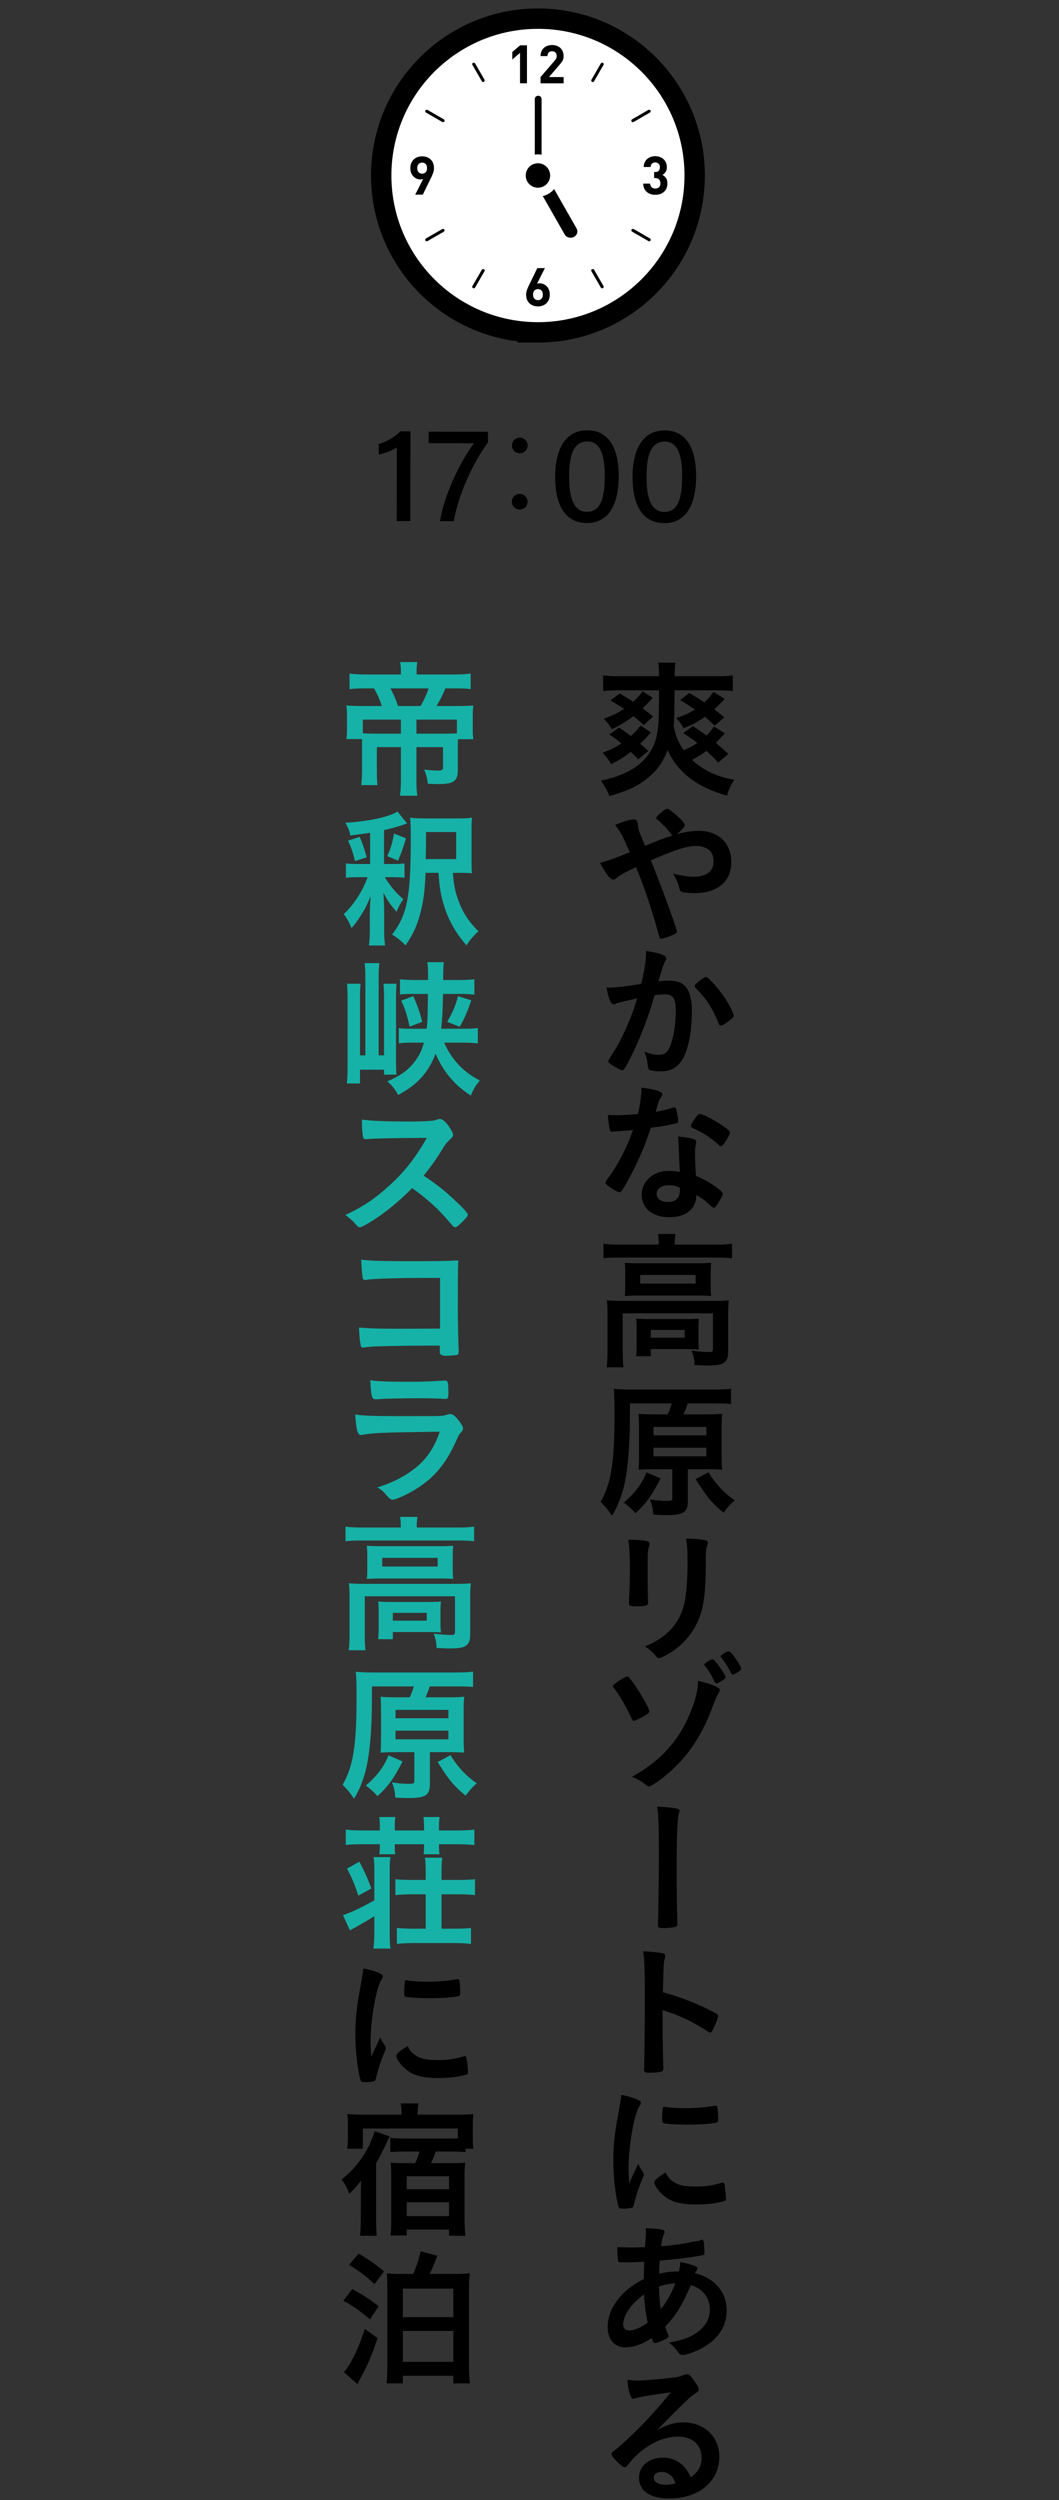 <?xml version="1.0" encoding="UTF-8"?>
<svg id="_レイヤー_2" data-name="レイヤー_2" xmlns="http://www.w3.org/2000/svg" xmlns:xlink="http://www.w3.org/1999/xlink" viewBox="0 0 156 368">
  <rect x="0" y="0" width="156" height="368" fill="#333333" stroke="none"/>
  <defs>
    <style>
      .cls-1 {
        fill: none;
      }

      .cls-2 {
        fill: #16b2a7;
      }

      .cls-3 {
        stroke: #000;
        stroke-miterlimit: 10;
        stroke-width: 6px;
      }

      .cls-3, .cls-4 {
        fill: #fff;
      }

      .cls-5 {
        clip-path: url(#clippath);
      }
    </style>
    <clipPath id="clippath">
      <rect class="cls-1" width="156" height="368"/>
    </clipPath>
  </defs>
  <g id="_スライス" data-name="スライス">
    <g class="cls-5">
      <g>
        <g>
          <g>
            <g>
              <path class="cls-3" d="M79.247,47.42c-11.924,0-21.591-9.668-21.591-21.591s9.668-21.585,21.591-21.585,21.585,9.661,21.585,21.585-9.661,21.592-21.585,21.592Z"/>
              <path class="cls-4" d="M79.247,47.42c-11.924,0-21.591-9.668-21.591-21.591s9.668-21.585,21.591-21.585,21.585,9.661,21.585,21.585-9.661,21.592-21.585,21.592Z"/>
              <polygon points="75.467 8.736 75.467 8.755 76.158 8.158 76.605 7.785 76.605 12.259 77.627 12.259 77.627 6.673 76.605 6.673 75.467 7.656 75.467 8.315 75.457 8.744 75.467 8.736"/>
              <path d="M83.026,11.346h-1.318l-.834-.01,1.554-1.803c.09-.109.18-.212.251-.309.077-.097.142-.199.193-.296.052-.103.084-.206.116-.309.026-.109.038-.231.038-.366,0-.251-.045-.476-.128-.682-.084-.199-.199-.373-.347-.508-.148-.141-.328-.244-.54-.321-.205-.077-.437-.115-.681-.115s-.463.038-.675.109c-.206.077-.386.18-.54.321-.154.141-.277.315-.36.514-.085.193-.121.406-.125.643,0,.01-.003.02-.004.03h.001c0,.005-.001.01-.001.015h1.022c0-.135.019-.251.058-.341.039-.09.09-.167.154-.219.064-.057.141-.096.218-.122.084-.02.167-.032.251-.032.219,0,.386.064.502.193.115.128.173.296.173.508,0,.128-.026.244-.071.341-.038.103-.115.212-.219.334l-2.089,2.423v.919h3.4v-.919h0Z"/>
              <path d="M98.1,26.195c-.119-.167-.264-.294-.424-.394-.029-.021-.055-.046-.086-.066.184-.102.337-.236.458-.421.122-.18.187-.418.187-.726,0-.231-.045-.45-.129-.643-.084-.2-.2-.366-.354-.508-.154-.142-.334-.251-.54-.328-.212-.084-.437-.122-.688-.122-.231,0-.456.038-.662.109-.206.077-.386.179-.533.315-.154.135-.277.302-.366.501-.083.178-.129.385-.141.612-.002.014-.005.028-.007.042h.002c0,.005-.002.01-.002.015h1.022c.013-.212.077-.379.206-.495.129-.122.289-.18.482-.18.186,0,.347.065.482.18.135.122.206.302.206.533,0,.2-.058.367-.167.502-.109.135-.289.199-.54.199h-.148v.887h.148c.251,0,.444.07.579.205.135.142.205.328.205.566,0,.251-.07.443-.212.579-.141.128-.321.199-.54.199-.102,0-.199-.019-.289-.045-.09-.026-.174-.071-.238-.135-.071-.058-.122-.135-.167-.225-.038-.09-.064-.2-.07-.328h-1.007s0,0,0,0h-.015c.006.296.058.546.161.752.097.206.232.373.399.508.161.135.354.231.559.296.212.064.437.096.668.096.238,0,.469-.039.682-.103.212-.071.405-.173.565-.315.161-.135.289-.309.386-.521.09-.206.141-.451.141-.727,0-.341-.071-.611-.212-.816Z"/>
              <path d="M80.539,42.142c-.142-.142-.296-.251-.476-.328-.173-.077-.354-.116-.54-.116-.071,0-.142.006-.212.019-.045.008-.088.021-.132.033-.024.003-.045.008-.07.01l.792-1.571.367-.713h-.008l.008-.015h-1.118l-1.176,2.423c-.129.251-.238.502-.328.746-.097.238-.141.489-.141.746,0,.276.045.521.128.733.09.219.212.398.373.546.154.141.341.257.553.334.212.071.443.109.688.109s.476-.038.688-.116c.212-.077.392-.192.553-.341.154-.147.277-.334.366-.546.09-.212.135-.463.135-.74,0-.257-.039-.488-.122-.694-.084-.206-.193-.38-.328-.521ZM79.247,44.18c-.212,0-.386-.071-.521-.212-.135-.141-.206-.341-.206-.604,0-.257.071-.463.206-.604.135-.142.308-.212.521-.212.218,0,.392.077.527.225.128.141.193.341.193.591,0,.264-.064.463-.2.604-.142.141-.315.212-.52.212Z"/>
              <path d="M63.794,25.487c.09-.244.135-.488.135-.746,0-.277-.045-.527-.135-.739-.083-.219-.212-.398-.366-.54-.154-.148-.341-.264-.553-.334-.212-.077-.443-.116-.688-.116s-.476.039-.688.116c-.212.077-.392.192-.553.34-.154.154-.276.334-.366.553-.09.219-.135.463-.135.733,0,.264.038.495.122.701.083.206.199.373.334.514.135.142.289.251.469.328.18.077.36.116.553.116.064,0,.135-.006.206-.019.045-.004.087-.02.131-.033.024-.004.043-.007.07-.01l-.794,1.574-.365.709h.007l-.007.015h1.112l1.183-2.417c.128-.258.238-.508.328-.746ZM62.187,23.932c.212,0,.379.071.521.212.135.141.199.34.199.604s-.064.463-.199.604c-.142.142-.309.212-.521.212-.219,0-.392-.071-.527-.218-.129-.148-.193-.347-.193-.598,0-.264.064-.463.199-.604.141-.141.309-.212.521-.212Z"/>
              <path d="M87.513,39.7c-.021-.036-.057-.05-.09-.07,0,0-.001-.001-.002-.002-.033-.02-.064-.028-.102-.028,0,0,0,0-.002,0-.001,0-.003.002-.005.002-.036,0-.073-.005-.108.015-.109.065-.141.2-.083.309l1.388,2.404c.045.071.122.109.2.109.038,0,.077-.006.109-.025.11-.064.148-.199.084-.309l-1.389-2.404Z"/>
              <path d="M70.98,11.963c.039.071.116.116.193.116.039,0,.077-.013.116-.032.103-.064.142-.199.084-.309l-1.389-2.404c-.021-.035-.057-.048-.089-.067-.001,0-.002-.002-.003-.002-.069-.038-.147-.053-.216-.014-.109.064-.148.199-.083.309l1.388,2.404Z"/>
              <path d="M93.337,33.709c-.035-.021-.072-.014-.108-.015-.001,0-.003-.002-.004-.002,0,0-.001,0-.002,0-.038,0-.069.008-.102.028,0,0-.002.001-.002.002-.033.019-.069.034-.09.07-.058.103-.026.244.084.302l2.404,1.388c.039.026.077.032.116.032.077,0,.154-.039.193-.109.064-.109.026-.251-.084-.309l-2.404-1.389Z"/>
              <path d="M62.971,16.173c-.032-.018-.068-.011-.104-.011,0,0,0,0-.002,0h0c-.079,0-.157.025-.196.096-.065.109-.026.244.077.309l2.411,1.388c.032.019.07.032.109.032.077,0,.154-.039.193-.116.064-.102.026-.244-.077-.302l-2.41-1.395Z"/>
              <path d="M93.227,17.986c.039,0,.077-.013.109-.032l2.404-1.388c.109-.065.148-.2.084-.309-.044-.071-.121-.096-.2-.096h-.001c-.036,0-.073-.006-.108.012l-2.404,1.395c-.109.058-.142.199-.084.302.045.077.122.116.2.116Z"/>
              <path d="M65.376,33.726s-.004-.004-.007-.005c-.033-.019-.062-.027-.1-.027,0,0-.001,0-.001,0-.002,0-.004.002-.005.002-.036.001-.073-.006-.105.015l-2.411,1.389c-.103.058-.142.199-.077.309.038.07.115.109.193.109.038,0,.077-.007.109-.032l2.41-1.388c.103-.058.141-.199.077-.302-.018-.034-.053-.047-.083-.066Z"/>
              <path d="M87.32,12.079c.077,0,.148-.045.193-.116l1.389-2.404c.064-.109.026-.244-.084-.309-.073-.039-.15-.024-.217.014,0,0-.001.001-.002.002-.032.019-.068.032-.089.068l-1.388,2.404c-.058.109-.026.244.083.309.039.02.078.032.116.032Z"/>
              <path d="M71.181,39.601s-.003-.002-.005-.002h-.001c-.039.001-.069.009-.103.028,0,0-.001,0-.001,0-.033.02-.07.035-.091.071l-1.388,2.404c-.064.109-.026.244.083.309.032.019.071.025.109.025.077,0,.154-.038.199-.109l1.389-2.404c.058-.109.019-.244-.084-.309-.035-.02-.072-.014-.108-.015Z"/>
            </g>
            <path d="M79.424,25.946c.485-.242,1.086-.074,1.342.374l4.173,7.314c.256.449.07,1.009-.415,1.251-.485.242-1.086.074-1.342-.374l-4.173-7.314c-.256-.449-.07-1.009.415-1.251Z"/>
            <path d="M79.282,14.09c.276,0,.5.224.5.5l-.003,11.5c0,.276-.224.5-.5.5s-.5-.224-.5-.5l.003-11.5c0-.276.224-.5.5-.5Z"/>
            <circle class="cls-4" cx="79.243" cy="25.831" r="3.11"/>
            <circle cx="79.243" cy="25.831" r="1.8"/>
          </g>
          <g>
            <path d="M58.44,76.7l.016-10.839c-.644.436-1.945.921-2.662,1.036l.002-1.559c1.06-.262,2.333-1.003,3.207-1.855l1.46.002-.019,13.218-2.004-.003Z"/>
            <path d="M71.879,63.557l-.002,1.571c-2.252,3.06-4.378,7.72-5.027,11.585l-2.033-.003c.593-3.769,2.95-8.766,5.012-11.467l-6.683-.01.002-1.689,8.731.013Z"/>
            <path d="M77.714,73.84c0,.646-.512,1.155-1.158,1.154s-1.155-.512-1.154-1.158c0-.629.511-1.138,1.157-1.137.68,0,1.155.546,1.154,1.141ZM77.726,65.579c0,.629-.511,1.138-1.157,1.137s-1.155-.512-1.154-1.141c0-.646.511-1.155,1.157-1.154.68,0,1.155.546,1.154,1.158Z"/>
            <path d="M91.149,70.076c-.005,3.329-.981,6.91-4.702,6.905-3.648-.006-4.676-3.379-4.671-6.828.005-3.421,1.14-6.821,4.751-6.815,3.559.005,4.627,3.299,4.622,6.738ZM83.842,70.148c-.004,2.488.396,5.187,2.625,5.19,2.235.003,2.614-2.556,2.618-5.258.003-2.539-.404-5.098-2.55-5.101-2.184-.004-2.689,2.284-2.693,5.168Z"/>
            <path d="M102.549,70.092c-.005,3.329-.981,6.911-4.702,6.905-3.648-.005-4.676-3.378-4.671-6.827.005-3.421,1.139-6.821,4.751-6.815,3.559.005,4.627,3.298,4.622,6.737ZM95.242,70.165c-.004,2.488.396,5.187,2.625,5.189,2.235.004,2.614-2.555,2.618-5.257.003-2.539-.404-5.098-2.55-5.101-2.184-.004-2.689,2.284-2.693,5.168Z"/>
          </g>
        </g>
        <g>
          <path d="M105.814,112.238c-.858-.881-1.122-1.166-1.738-1.717-.594.44-1.276.88-2.134,1.32,1.672,1.562,3.807,2.553,6.227,2.927-.55.857-.792,1.364-1.078,2.332-4.356-1.166-7.349-3.477-8.735-6.711-.704,1.805-1.54,2.971-2.926,4.114-1.562,1.255-2.971,1.915-5.655,2.663-.352-.837-.682-1.475-1.254-2.267,3.586-.748,5.897-2.091,7.239-4.203.748-1.166,1.1-2.397,1.232-4.356q.088-.946.088-4.73h-5.963c-.858,0-1.562.044-2.267.11v-2.311c.638.088,1.32.132,2.267.132h5.963c0-1.034-.022-1.364-.11-2.002h2.53c-.088.55-.11.836-.132,2.002h6.337c.968,0,1.628-.044,2.244-.132v2.311c-.638-.066-1.386-.11-2.244-.11h-6.337q0,4.158-.132,5.281c.286,1.43.66,2.332,1.474,3.521.66-.242,1.408-.639,2.024-1.057-.594-.462-.99-.726-2.068-1.452l1.408-1.034c.946.638,1.21.836,2.002,1.387q.528-.507,1.101-1.32l1.606,1.012q-.11.088-.242.264s-.066.066-.176.177c-.044.044-.11.109-.22.22-.242.286-.374.418-.682.727.55.483.858.748,1.827,1.628l-1.475,1.276ZM91.205,107.089c.858.595,1.144.792,1.716,1.255.638-.595.902-.858,1.452-1.562l1.518,1.034c-.088.088-.22.242-.528.572-.352.374-.66.704-1.056,1.078.44.396.594.527,1.188,1.056l-1.474,1.254c-.594-.615-.814-.836-1.1-1.122-1.078.837-1.496,1.101-2.882,1.827-.462-.771-.616-.969-1.254-1.673,1.21-.484,1.914-.836,2.75-1.386-.616-.507-.902-.727-1.76-1.32l1.43-1.013ZM91.292,102.072c.968.572,1.276.771,1.98,1.21.66-.615.946-.924,1.386-1.518l1.496.946c-.088.088-.374.396-.528.571-.132.154-.726.749-.968.99.484.33.748.551,1.54,1.188l-1.364,1.276c-.726-.683-.946-.858-1.518-1.343-1.012.771-1.87,1.299-3.168,1.937-.484-.748-.682-1.012-1.21-1.54,1.254-.44,2.134-.88,2.993-1.452-.594-.396-.99-.66-2.024-1.232l1.386-1.034ZM101.546,102.007c1.145.682,1.519.924,2.2,1.364.616-.572.924-.902,1.342-1.519l1.672,1.012c-.11.11-.154.154-.264.286-.506.528-.924.925-1.276,1.255.44.329.726.55,1.474,1.188l-1.408,1.21c-.704-.66-.946-.88-1.43-1.298-1.144.771-1.848,1.166-3.168,1.694-.308-.594-.594-1.012-1.056-1.519,1.122-.374,1.914-.726,2.75-1.254-.66-.44-1.012-.638-2.201-1.386l1.364-1.034Z"/>
          <path d="M102.888,122.291c2.97,0,4.841,1.782,4.841,4.643,0,2.838-2.068,4.532-5.501,4.532-.748,0-1.518-.088-1.804-.198-.176-.065-.264-.176-.308-.374-.154-.726-.44-1.43-.968-2.31,1.364.33,2.201.462,3.125.462,1.782,0,2.838-.814,2.838-2.223,0-.55-.154-1.1-.374-1.408-.396-.55-1.254-.902-2.244-.902-1.254,0-2.993.551-6.623,2.112q1.386,3.455,2.156,5.567c.924,2.486,1.694,4.73,1.694,4.929,0,.176-.132.286-.572.483-.638.286-1.452.551-1.738.551-.22,0-.242-.044-.462-.858-1.012-3.696-1.914-6.381-3.256-9.659-1.672.77-2.464,1.21-2.926,1.65-.132.109-.264.176-.418.176-.286,0-.55-.22-.968-.814-.44-.616-.616-.946-.99-1.65,1.408-.396,2.31-.704,4.378-1.562-1.144-2.619-1.298-2.927-2.156-4.027,1.408-.55,2.2-.792,2.707-.792.462,0,.572.133.638.727.066.616.11.836.374,1.452.022.044.22.506.682,1.694,1.936-.792,2.618-1.057,4.07-1.519-.088-.044-.11-.065-.176-.154-.748-.968-1.21-1.452-2.178-2.266-.044-.088-.066-.132-.066-.198q0-.132.748-.792c.286-.265.727-.528.858-.528.11,0,.22.044.352.132,1.342,1.013,2.266,1.937,2.266,2.311,0,.176-.66.902-1.188,1.298,1.21-.33,2.266-.483,3.19-.483Z"/>
          <path d="M91.117,147.591c-.176.045-.264.089-.396.154-.11.066-.176.088-.286.088-.462,0-.814-.857-1.078-2.486.176.022.33.022.418.022.924,0,3.278-.286,4.687-.572.462-1.937.704-3.389.704-4.444,0-.088,0-.198-.022-.374.946.109,1.848.308,2.464.55.352.132.528.33.528.55,0,.11-.022.176-.132.353q-.33.594-1.012,3.015c.528-.066,1.122-.11,1.497-.11.902,0,1.606.176,2.112.528.88.638,1.32,1.936,1.32,3.938,0,3.278-.594,6.072-1.606,7.459-.704.968-1.628,1.43-2.927,1.43-.792,0-1.54-.109-1.76-.242q-.176-.109-.242-.924c-.066-.594-.198-1.1-.462-1.716,1.145.374,1.431.439,2.135.439,1.056,0,1.496-.506,1.98-2.266.33-1.167.506-2.685.506-4.291,0-1.716-.418-2.332-1.584-2.332-.396,0-1.034.044-1.54.132-.066.242-.088.264-.176.572-.616,2.244-1.738,5.215-2.86,7.591-1.166,2.398-1.452,2.883-1.738,2.883-.176,0-.77-.309-1.408-.727-.506-.308-.638-.44-.638-.616q0-.109.902-1.54c1.21-1.87,2.794-5.545,3.344-7.701-1.628.353-2.53.572-2.728.638ZM102.338,145.127c0-.154.198-.353.836-.858.44-.33.66-.462.814-.462.132,0,.242.066.528.353,1.298,1.254,2.508,2.926,3.212,4.378.22.484.352.792.352.925,0,.22-.066.286-.77.857-.44.353-.946.639-1.123.639-.154,0-.22-.066-.374-.44-.44-1.078-.858-1.914-1.386-2.729-.572-.88-.682-1.012-1.98-2.398-.088-.132-.11-.197-.11-.264Z"/>
          <path d="M91.314,166.489c-.396.021-.638.044-.902.065-.198.022-.22.022-.242.022-.176,0-.264-.066-.33-.286-.11-.353-.264-1.519-.286-2.179.242.022.88.044,1.672.044.242,0,1.98-.109,2.75-.176.374-1.782.506-2.706.506-3.895,2.267.308,3.081.572,3.081.99,0,.154-.022.198-.352.704-.176.264-.242.506-.616,1.87,1.034-.176,1.65-.33,2.464-.594.154-.044.22-.066.33-.066.154,0,.198.11.33.748.11.551.176,1.013.176,1.254,0,.265-.066.309-.638.44-.748.176-2.024.396-3.389.572-.814,2.464-1.364,3.784-2.376,5.853-.77,1.54-1.21,2.354-1.804,3.278-.176.265-.286.353-.44.353-.22,0-.836-.33-1.606-.902-.352-.242-.44-.352-.44-.506s.088-.286.374-.683c.638-.792,1.474-2.156,2.2-3.608.616-1.21.836-1.716,1.475-3.454-.858.065-.924.088-1.937.154ZM98.554,179.163c-2.398,0-4.027-1.32-4.027-3.279,0-2.023,1.694-3.542,3.961-3.542.528,0,.77.021,1.672.154-.088-1.057-.088-1.475-.176-3.521,0-.418-.044-.99-.088-1.694,1.122.109,1.98.242,2.398.418.176.065.264.176.264.352,0,.11-.022.198-.044.353-.11.462-.132.792-.132,1.386,0,.814.066,2.2.132,3.278,1.562.704,2.2,1.057,3.3,1.915.484.374.66.572.66.748,0,.22-.11.418-.726,1.408-.264.439-.462.638-.616.638q-.132,0-.748-.572c-.484-.483-1.034-.857-1.804-1.32,0,2.047-1.496,3.279-4.026,3.279ZM98.51,174.454c-1.056,0-1.782.506-1.782,1.276,0,.726.66,1.188,1.65,1.188,1.167,0,1.782-.594,1.782-1.76,0-.176,0-.353-.022-.353-.44-.22-1.034-.352-1.628-.352ZM106.739,168.205c-.264.374-.396.484-.55.484-.11,0-.198-.044-.352-.198-.55-.528-1.32-1.101-2.134-1.606q-.528-.33-1.496-.77c-.308-.133-.418-.221-.418-.396,0-.154.11-.352.44-.858.528-.77.66-.901.858-.901.418,0,2.046.836,3.212,1.628.946.638,1.232.902,1.232,1.144,0,.177-.352.837-.792,1.475Z"/>
          <path d="M97.035,182.923c0-.463-.022-.881-.11-1.299h2.574c-.066.44-.11.836-.11,1.299v.264h6.249c.924,0,1.54-.044,2.2-.132v2.156c-.704-.088-1.232-.11-2.2-.11h-14.566c-.968,0-1.474.022-2.178.11v-2.156c.66.088,1.298.132,2.289.132h5.853v-.264ZM89.488,193.308c0-.726-.022-1.254-.088-1.914.66.066,1.32.088,2.2.088h13.664c1.012,0,1.496-.021,2.09-.088-.066.638-.088,1.166-.088,1.893v5.391c0,1.034-.11,1.452-.506,1.804-.418.375-1.056.507-2.552.507-.44,0-.55,0-1.21-.044q-.33,0-.682-.022c-.044-.946-.154-1.43-.44-2.112,1.078.132,2.068.198,2.641.198.396,0,.506-.088.506-.44v-5.259h-13.29v5.611c0,1.078.022,1.606.11,2.332h-2.486c.088-.462.132-1.32.132-2.332v-5.611ZM92.106,187.389c0-.66-.022-1.034-.066-1.518.572.044,1.1.065,2.068.065h8.757c.902,0,1.32-.021,1.892-.065-.044.527-.066.857-.066,1.54v1.804c0,.793.022,1.057.066,1.541-.55-.044-1.034-.066-2.002-.066h-8.713c-.88,0-1.408.022-2.002.066.044-.418.066-.858.066-1.541v-1.826ZM102.888,197.202c0,.616.022,1.034.066,1.431-.374-.044-1.21-.066-1.76-.066h-5.325v1.057h-2.178c.066-.396.088-.881.088-1.717v-2.442c0-.594-.022-1.012-.066-1.386.528.044.946.065,1.716.065h5.809c.792,0,.99,0,1.716-.065-.044.418-.066.726-.066,1.364v1.76ZM94.307,188.93h8.163v-1.276h-8.163v1.276ZM95.869,196.895h4.995v-1.145h-4.995v1.145Z"/>
          <path d="M98.355,208.179c.286-.616.396-.924.594-1.606h-6.161v1.717c0,4.994-.374,8.845-1.056,11.155-.44,1.496-.946,2.641-1.584,3.652-.616-.901-.836-1.188-1.672-2.046,1.562-2.75,2.046-5.743,2.046-12.828,0-2.156-.022-2.948-.11-3.807.814.088,1.562.11,2.706.11h11.992c1.232,0,2.046-.044,2.575-.132v2.266c-.594-.065-1.298-.088-2.464-.088h-3.917c-.176.551-.375,1.057-.616,1.606h3.542c1.012,0,1.562-.021,2.156-.088-.066.572-.088,1.122-.088,2.024v4.181c0,.968.022,1.474.088,2.024-.638-.044-1.32-.066-2.112-.066h-2.948v4.665c0,1.672-.616,2.09-3.168,2.09-.572,0-1.012-.021-1.915-.065-.11-1.078-.176-1.387-.506-2.245,1.166.177,1.76.221,2.508.221.66,0,.792-.066.792-.418v-4.247h-2.86c-.77,0-1.496.022-2.112.066.044-.572.066-1.188.066-2.091v-4.048c0-.969-.022-1.364-.066-2.091.594.066,1.232.088,2.112.088h2.178ZM97.299,217.618c-1.21,2.398-2.178,3.763-3.696,5.104-.572-.638-.99-1.034-1.716-1.562,1.628-1.364,2.706-2.795,3.344-4.445l2.068.902ZM96.265,211.26h7.789v-1.232h-7.789v1.232ZM96.265,214.361h7.789v-1.275h-7.789v1.275ZM104.362,216.694c1.012,1.694,2.333,3.103,3.873,4.137-.616.527-1.144,1.122-1.65,1.826-1.738-1.452-2.442-2.289-4.115-4.951l1.892-1.012Z"/>
          <path d="M95.407,233.237c0,.507.022,1.519.044,2.135,0,.22.022.44.022.528,0,.439-.308.527-2.024.527-.66,0-.792-.088-.792-.462v-.439c.088-1.717.132-2.663.132-4.225,0-2.553-.066-3.543-.242-4.687,1.122.021,2.156.088,2.662.197.308.066.484.221.484.484,0,.11-.022.176-.066.308-.176.44-.22.858-.22,1.915v3.718ZM103.966,230.377c0,3.146-.198,5.193-.616,6.733-.792,2.794-2.552,5.039-5.148,6.469-.55.309-.968.484-1.122.484s-.264-.066-.418-.242c-.506-.638-.902-.99-1.672-1.496,1.408-.528,2.596-1.276,3.564-2.223,1.122-1.1,1.848-2.42,2.244-4.005.286-1.254.484-3.63.484-6.16,0-1.782-.066-2.663-.22-3.477,1.32.021,2.112.109,2.794.242.286.065.418.176.418.396,0,.11-.022.198-.088.396-.176.483-.22.924-.22,1.958v.924Z"/>
          <path d="M92.635,252.114c-.638-1.343-1.518-2.795-2.178-3.631-.11-.132-.154-.242-.154-.308,0-.154.374-.484,1.056-.902.528-.33.88-.506,1.056-.506.11,0,.22.065.374.285,1.123,1.387,2.861,4.335,2.861,4.841,0,.132-.088.242-.375.44-.506.374-1.672.946-1.87.946s-.198,0-.77-1.166ZM106.035,248.747c0,.11-.044.198-.22.528-.242.418-.396.748-.77,1.761-1.738,4.708-3.938,7.877-7.371,10.605-.946.748-1.826,1.298-2.068,1.298-.176,0-.198-.022-.77-.462-.33-.286-1.034-.66-1.76-.946,4.269-2.332,7.019-5.391,8.713-9.682.682-1.694,1.012-3.103,1.056-4.444,2.002.462,3.19.968,3.19,1.342ZM105.044,247.098c-.33-.705-.77-1.408-1.21-1.893-.066-.088-.088-.154-.088-.198,0-.176.902-.771,1.188-.771.088,0,.132.022.198.066.44.33,1.738,2.244,1.738,2.53,0,.132-.044.198-.22.353-.33.264-.968.594-1.1.594-.154,0-.198-.044-.506-.682ZM108.455,244.259c.44.638.726,1.166.726,1.364,0,.154-.088.242-.352.418-.44.264-.77.418-.902.418s-.132,0-.484-.682c-.286-.572-.726-1.232-1.188-1.805-.044-.044-.088-.132-.088-.176,0-.198.836-.727,1.167-.727.22,0,.44.221,1.122,1.188Z"/>
          <path d="M99.764,266.215c.22.044.33.154.33.33,0,.088-.044.286-.11.506-.22.771-.308,3.433-.308,8.449,0,2.267.066,6.8.11,7.525v.11c0,.198-.044.352-.154.418-.132.132-1.078.242-1.87.242-.704,0-.836-.088-.836-.484v-.11c.044-1.056.132-6.931.132-9.571,0-5.061-.044-6.381-.264-7.723,1.628.088,2.332.176,2.97.308Z"/>
          <path d="M97.607,298.358c0,1.343.066,4.929.11,5.963v.11c0,.198-.044.352-.154.418-.154.132-1.034.242-1.848.242-.704,0-.836-.066-.836-.506v-.088c.044-.572.11-6.909.11-9.527,0-5.062-.044-6.491-.242-7.768,1.584.11,2.288.176,2.926.308.22.066.33.177.33.353q0,.11-.088.484c-.088.264-.132.571-.154.924,0,.044-.044,1.364-.11,3.961q1.562.439,2.464.77c2.2.771,3.455,1.343,5.413,2.377.176.132.264.241.264.374,0,.22-.396,1.275-.748,1.936-.176.374-.286.484-.418.484-.088,0-.198-.044-.352-.154-2.156-1.43-4.423-2.486-6.667-3.146v2.486Z"/>
          <path d="M94.747,319.765c.066.11.088.198.088.309,0,.154-.022.176-.22.66-.44,1.012-.968,2.596-1.232,3.784-.066.242-.132.374-.22.418-.11.044-.858.154-1.1.154h-.088c-.11,0-.264-.022-.44-.022-.286,0-.352-.065-.44-.33-.418-1.43-.749-4.378-.749-6.601,0-2.42.154-3.916.771-7.217.22-1.188.33-1.849.418-2.574.924.176,1.716.396,2.376.704.374.153.484.264.484.483,0,.154-.022.221-.264.572-.726,1.166-1.54,5.831-1.54,8.978,0,.506.022,1.188.088,2.288.616-1.386.836-1.804,1.342-2.882.198.462.33.682.726,1.275ZM99.521,321.327c.704.374,1.541.506,3.015.506,1.408,0,2.244-.109,3.608-.506.132-.044.242-.065.308-.065.154,0,.264.088.286.308.11.748.198,1.628.198,2.068,0,.22-.066.286-.375.374-1.188.308-2.398.462-3.872.462-2.024,0-3.279-.242-4.313-.858-.968-.594-1.98-1.804-1.98-2.398,0-.308.462-.726,1.65-1.452.396.793.77,1.188,1.474,1.562ZM97.981,310.105c.484.11,1.893.198,2.971.198,1.452,0,2.904-.11,4.269-.353q.11-.021.198-.021c.154,0,.22.066.264.242.044.22.11,1.188.11,1.782,0,.33-.066.439-.308.483-.902.177-2.398.286-3.982.286-1.892,0-3.586-.109-3.807-.241-.11-.066-.154-.221-.154-.616,0-.595.066-1.475.11-1.65.022-.088.088-.132.22-.132.022,0,.066,0,.11.021Z"/>
          <path d="M94.901,332.898c-1.012.066-1.958.088-2.794.088-.924,0-.99,0-1.034-.132-.066-.132-.132-1.057-.132-1.694v-.418c1.034.044,1.474.066,2.024.066.528,0,1.386-.022,2.046-.045.11-1.275.132-1.716.132-2.156,0-.197,0-.33-.022-.638,1.056.022,1.87.088,2.508.242.176.044.264.132.264.286,0,.109-.022.198-.132.462-.176.418-.308.99-.396,1.672,1.408-.109,3.103-.33,3.785-.483.66-.154,1.122-.242,1.232-.242.462-.044.792-.132.924-.242.022-.022.044-.022.044-.022.044,0,.066.022.11.022.088,0,.154.088.198.242.044.33.11,1.1.11,1.584,0,.33-.066.418-.286.462-1.298.265-3.983.595-6.293.792-.022.088-.022.132-.022.353-.044.418-.044.462-.066,1.562.968-.22,1.826-.329,2.904-.329.154-.704.176-.881.22-1.387,1.694.353,2.531.66,2.531.924,0,.089-.022.154-.198.44-.066.088-.11.154-.154.308,2.838.66,4.643,2.751,4.643,5.457,0,2.398-1.298,4.312-3.785,5.633-.924.484-2.222.925-2.707.925-.242,0-.418-.089-.55-.265-.462-.66-.748-.968-1.452-1.562,2.288-.418,3.41-.88,4.511-1.782,1.012-.857,1.496-1.848,1.496-3.08,0-1.76-1.034-3.08-2.794-3.587-1.32,3.037-2.2,4.467-3.785,6.096.11.374.198.594.396,1.056.088.176.11.242.11.309,0,.22-.088.285-.594.55-.55.286-1.188.506-1.408.506-.198,0-.242-.066-.484-.748-1.276.902-2.64,1.386-3.982,1.386-1.496,0-2.508-1.21-2.508-2.97,0-2.751,2.002-5.436,5.325-7.085.022-1.145.044-2.112.066-2.553ZM91.799,342.14c0,.55.33.88.88.88.748,0,1.738-.418,2.729-1.144-.308-1.496-.44-2.509-.55-4.159-1.936,1.431-3.058,3.081-3.058,4.423ZM99.5,336.066c-.99.089-1.518.177-2.42.484.044,1.562.088,2.223.264,3.345.924-1.166,1.541-2.267,2.156-3.829Z"/>
          <path d="M100.666,356.549c3.103,0,5.303,2.112,5.303,5.104,0,2.046-1.078,3.895-2.882,4.973-1.254.748-2.794,1.122-4.533,1.122-2.794,0-4.423-1.122-4.423-3.036,0-1.738,1.452-2.971,3.521-2.971,1.87,0,3.212.946,4.115,2.883,1.122-.814,1.584-1.673,1.584-2.86,0-1.893-1.342-3.125-3.454-3.125-2.157,0-4.467,1.078-6.381,2.993-.352.352-.682.726-1.078,1.231-.154.221-.264.309-.396.309-.396,0-1.958-1.54-1.958-1.937,0-.198.088-.308.572-.66.506-.396,1.232-1.034,2.156-1.914,2.135-2.024,3.697-3.719,6.007-6.535-2.75.353-4.599.66-5.28.902-.11.021-.176.044-.242.044-.176,0-.286-.11-.418-.44-.264-.66-.396-1.386-.462-2.354.594.089,1.012.11,1.497.11,1.056,0,2.838-.154,5.148-.418.814-.088,1.078-.154,1.694-.396.198-.088.308-.109.44-.109.308,0,.616.264,1.188,1.144.418.572.55.858.55,1.034,0,.286-.066.374-.55.683-.396.242-.638.439-1.145.924-1.1,1.057-1.122,1.057-2.486,2.442-.968.99-1.078,1.101-1.958,1.98,1.43-.792,2.552-1.122,3.873-1.122ZM98.554,364.162c-.33-.221-.704-.33-1.122-.33-.682,0-1.123.33-1.123.857,0,.639.682,1.034,1.738,1.034.484,0,.902-.044,1.452-.197-.264-.727-.484-1.057-.946-1.364Z"/>
          <path class="cls-2" d="M51.026,108.783c.066-.462.088-.88.088-1.518v-1.826c0-.639-.022-1.123-.088-1.606.638.065,1.342.088,2.354.088h2.861c-.308-.99-.616-1.65-1.145-2.597h-1.43c-.924,0-1.518.022-2.178.11v-2.288c.726.088,1.43.132,2.442.132h5.127v-.528c0-.484-.044-.88-.11-1.298h2.53c-.088.462-.11.813-.11,1.298v.528h5.567c.99,0,1.65-.044,2.398-.132v2.288c-.682-.088-1.276-.11-2.201-.11h-1.54c-.308.836-.704,1.628-1.298,2.597h3.146c1.1,0,1.628-.022,2.289-.088-.066.483-.088.901-.088,1.606v1.848c0,.594.022,1.078.088,1.519h-2.267c-.022.418-.022.594-.022.902v3.696c0,1.54-.638,2.002-2.75,2.002-.375,0-.638,0-1.65-.044-.11-.792-.264-1.386-.55-2.09.792.088,1.584.153,2.024.153.572,0,.748-.109.748-.462v-2.992h-3.917v4.906c0,.946.022,1.475.132,2.245h-2.552c.088-.771.132-1.343.132-2.267v-4.885h-3.543v3.389c0,1.012.022,1.606.088,2.2h-2.376c.066-.683.11-1.364.11-2.179v-3.652c0-.33,0-.528-.022-.946h-2.288ZM53.447,107.926c.352.044,1.166.065,1.936.065h3.675v-2.068h-5.611v2.003ZM61.94,103.921c.462-.727.946-1.782,1.188-2.597h-5.611c.462.858.77,1.584,1.122,2.597h3.301ZM65.504,107.991q.792,0,1.804-.044v-2.024h-5.963v2.068h4.159Z"/>
          <path class="cls-2" d="M54.525,122.576c-.924.132-1.43.22-2.927.396-.11-.66-.286-1.101-.726-1.871,3.389-.197,6.469-.857,7.679-1.649l1.408,1.738c-1.034.396-1.914.66-3.389.99v4.994h1.056c1.012,0,1.497-.021,1.958-.088v2.112c-.55-.066-.902-.088-1.958-.088h-.946c.88,1.408,1.65,2.311,2.728,3.234-.462.682-.748,1.232-.99,1.849-.836-.925-1.408-1.717-1.937-2.816.088,1.474.11,2.002.11,2.882v2.486c0,1.166.044,1.826.132,2.421h-2.376c.088-.66.132-1.387.132-2.354v-2.047c0-1.056.044-2.09.132-2.882-.638,1.496-.836,1.914-1.342,2.685-.55.901-1.012,1.518-1.496,2.046-.308-.814-.704-1.519-1.144-2.068,1.408-1.254,2.838-3.454,3.521-5.435h-1.21c-1.078,0-1.452.021-1.98.088v-2.112c.528.066.924.088,1.98.088h1.584v-4.599ZM52.984,123.17c.506,1.232.572,1.408,1.034,3.015l-1.716.55c-.418-1.584-.55-1.979-1.034-2.992l1.716-.572ZM59.806,123.391c-.44,1.474-.704,2.2-1.167,3.278l-1.606-.66c.484-1.012.704-1.672,1.012-3.322l1.76.704ZM62.688,128.473c-.088,2.486-.308,4.27-.792,6.029-.484,1.805-1.056,3.036-2.157,4.643-.682-.704-1.166-1.078-1.98-1.584,2.266-2.992,2.75-5.545,2.75-14.346,0-1.364-.022-2.113-.088-2.861.616.089,1.21.11,2.398.11h4.423c1.166,0,1.738-.021,2.288-.11-.066.616-.066.946-.066,2.289v3.674c0,1.387,0,1.717.066,2.223-.418-.044-.968-.066-1.848-.066h-.968c.132,1.805.352,2.861.836,4.137.682,1.805,1.518,3.081,2.926,4.467-.704.616-1.232,1.254-1.76,2.068-1.562-1.804-2.552-3.521-3.234-5.61-.506-1.519-.77-3.015-.88-5.062h-1.914ZM67.199,126.449v-3.983h-4.445v.99c0,1.034,0,1.606-.044,2.993h4.489Z"/>
          <path class="cls-2" d="M53.821,144.269c0-1.255-.022-1.915-.11-2.509h2.178c-.088.572-.11,1.166-.11,2.442v11.134h.792v-8.339c0-1.079-.022-1.629-.088-2.201h1.937c-.066.595-.088,1.078-.088,2.223v8.999c0,.858.022,1.562.066,2.156h-1.827v-.726h-3.542v2.024h-1.936c.066-.639.11-1.431.11-2.354v-10.144c0-.858-.022-1.519-.088-2.179h2.002c-.066.595-.088,1.078-.088,2.156v8.384h.792v-11.067ZM65.438,153.466c1.078,2.486,2.838,4.356,5.236,5.566-.682.858-.858,1.145-1.32,2.223-2.376-1.519-4.027-3.477-5.193-6.161-.374,1.012-.814,1.826-1.364,2.618-1.034,1.408-2.178,2.377-4.137,3.455-.462-.837-.902-1.387-1.606-2.003,1.87-.792,3.036-1.605,3.982-2.838.682-.88,1.1-1.694,1.408-2.86h-1.76c-.814,0-1.342.021-1.936.109v-2.244c.55.066,1.034.088,1.936.088h2.156c.154-1.231.154-1.32.198-5.126h-2.376c-.638,0-1.254.021-1.738.088v-2.245c.572.066,1.408.11,2.134.11h2.002v-1.122c0-.484-.044-1.056-.11-1.496h2.442q-.11.572-.11,2.618h2.442c.968,0,1.606-.044,2.156-.11v2.245c-.572-.044-1.32-.088-1.958-.088h-2.663c-.022,2.002-.11,3.674-.264,5.126h3.279c1.056,0,1.562-.021,2.112-.109v2.266c-.638-.065-1.276-.109-2.09-.109h-2.86ZM60.333,151.111c-.374-1.738-.616-2.509-1.232-3.829l1.782-.659c.594,1.342.946,2.332,1.32,3.784l-1.87.704ZM65.878,150.407c.88-1.562,1.232-2.398,1.584-3.784l1.958.615c-.528,1.585-.99,2.641-1.694,3.895l-1.848-.726Z"/>
          <path class="cls-2" d="M66.648,176.346c1.408,1.276,2.267,2.2,2.267,2.442,0,.198-.286.55-.968,1.21-.506.484-.726.639-.88.639-.088,0-.198-.044-.33-.154q-.242-.286-1.254-1.431c-1.21-1.364-2.86-2.816-4.775-4.181-1.452,1.519-3.411,3.169-4.995,4.247-1.254.858-2.442,1.519-2.707,1.519-.22,0-.242-.022-.77-.616-.308-.353-.814-.792-1.364-1.188,2.53-1.166,4.401-2.42,6.491-4.335,2.266-2.068,3.762-3.982,5.522-7.019q-7.437.044-8.647.176c-.264.022-.308.022-.352.022-.242,0-.374-.11-.418-.353-.11-.704-.154-1.364-.154-2.53,1.496.198,3.829.286,7.019.286,1.298,0,2.663-.044,3.389-.132.286-.022.33-.044.792-.198.088-.044.132-.044.264-.044.374,0,.77.308,1.298,1.012.418.595.66,1.057.66,1.299,0,.264-.066.352-.638.88-.353.352-.506.528-1.188,1.65-.66,1.1-1.672,2.486-2.508,3.498,1.716,1.145,2.882,2.024,4.247,3.301Z"/>
          <path class="cls-2" d="M64.822,188.093h-2.024c-4.026,0-8.119.132-8.669.265-.11.021-.176.044-.198.044l-.11-.022-.088.022c-.242-.066-.242-.088-.286-.265-.11-.527-.154-1.122-.242-2.729,1.298.154,2.882.221,5.897.221,5.765,0,6.227,0,8.405-.11-.066,2.135-.066,3.366-.066,6.997,0,1.276.066,5.148.11,5.919.022.33.022.352.022.462,0,.286-.066.462-.22.528-.132.044-1.122.132-1.694.132q-.88,0-.88-.528,0-.088.022-.968h-2.178c-2.42,0-6.821.088-7.679.132-.528.044-.836.066-1.254.132-.066.022-.132.022-.198.022-.242,0-.33-.088-.396-.55-.088-.419-.154-1.232-.22-2.398,1.474.132,2.926.176,6.403.176q2.333,0,5.545-.022v-7.459Z"/>
          <path class="cls-2" d="M53.336,211.194c-.044,0-.154.021-.176.021-.484,0-.682-.748-.836-3.014,1.078.176,2.597.241,6.689.241,4.401,0,5.589,0,6.007-.044.33-.021.396-.044.836-.176.154-.066.286-.088.418-.088.33,0,.594.154.946.528.594.682.99,1.298.99,1.562,0,.242-.11.419-.375.704-.176.154-.286.353-.704,1.299-1.474,3.234-3.124,5.215-5.721,6.865-1.188.77-3.103,1.649-3.542,1.649-.308,0-.484-.132-.858-.571-.572-.683-.836-.925-1.452-1.232,2.508-.748,4.796-2.003,6.425-3.564,1.232-1.188,2.156-2.729,2.794-4.643-8.339.109-9.879.176-11.442.462ZM60.532,203.383q2.288,0,4.818-.176h.264c.286,0,.396.22.418.88,0,.265,0,.506.022.727v.088c0,.792-.088,1.012-.374,1.012-.088,0-.264-.021-.462-.021-.418-.044-2.068-.088-2.75-.088-3.3,0-5.655.044-6.953.153h-.176c-.572,0-.66-.33-.792-2.794,1.43.176,2.816.22,5.985.22Z"/>
          <path class="cls-2" d="M59.035,224.569c0-.463-.022-.881-.11-1.299h2.574c-.066.44-.11.836-.11,1.299v.264h6.249c.924,0,1.54-.044,2.2-.132v2.156c-.704-.088-1.232-.11-2.2-.11h-14.566c-.968,0-1.474.022-2.178.11v-2.156c.66.088,1.298.132,2.289.132h5.853v-.264ZM51.488,234.954c0-.726-.022-1.254-.088-1.914.66.066,1.32.088,2.2.088h13.664c1.012,0,1.496-.021,2.09-.088-.066.638-.088,1.166-.088,1.893v5.391c0,1.034-.11,1.452-.506,1.804-.418.375-1.056.507-2.552.507-.44,0-.55,0-1.21-.044q-.33,0-.682-.022c-.044-.946-.154-1.43-.44-2.112,1.078.132,2.068.198,2.641.198.396,0,.506-.088.506-.44v-5.259h-13.29v5.611c0,1.078.022,1.606.11,2.332h-2.486c.088-.462.132-1.32.132-2.332v-5.611ZM54.106,229.035c0-.66-.022-1.034-.066-1.518.572.044,1.1.065,2.068.065h8.757c.902,0,1.32-.021,1.892-.065-.044.527-.066.857-.066,1.54v1.804c0,.793.022,1.057.066,1.541-.55-.044-1.034-.066-2.002-.066h-8.713c-.88,0-1.408.022-2.002.066.044-.418.066-.858.066-1.541v-1.826ZM64.888,238.849c0,.616.022,1.034.066,1.431-.374-.044-1.21-.066-1.76-.066h-5.325v1.057h-2.178c.066-.396.088-.881.088-1.717v-2.442c0-.594-.022-1.012-.066-1.386.528.044.946.065,1.716.065h5.809c.792,0,.99,0,1.716-.065-.044.418-.066.726-.066,1.364v1.76ZM56.307,230.576h8.163v-1.276h-8.163v1.276ZM57.869,238.541h4.995v-1.145h-4.995v1.145Z"/>
          <path class="cls-2" d="M60.355,249.825c.286-.616.396-.924.594-1.606h-6.161v1.717c0,4.994-.374,8.845-1.056,11.155-.44,1.496-.946,2.641-1.584,3.652-.616-.901-.836-1.188-1.672-2.046,1.562-2.75,2.046-5.743,2.046-12.828,0-2.156-.022-2.948-.11-3.807.814.088,1.562.11,2.706.11h11.992c1.232,0,2.046-.044,2.575-.132v2.266c-.594-.065-1.298-.088-2.464-.088h-3.917c-.176.551-.375,1.057-.616,1.606h3.542c1.012,0,1.562-.021,2.156-.088-.066.572-.088,1.122-.088,2.024v4.181c0,.968.022,1.474.088,2.024-.638-.044-1.32-.066-2.112-.066h-2.948v4.665c0,1.672-.616,2.09-3.168,2.09-.572,0-1.012-.021-1.915-.065-.11-1.078-.176-1.387-.506-2.245,1.166.177,1.76.221,2.508.221.66,0,.792-.066.792-.418v-4.247h-2.86c-.77,0-1.496.022-2.112.066.044-.572.066-1.188.066-2.091v-4.048c0-.969-.022-1.364-.066-2.091.594.066,1.232.088,2.112.088h2.178ZM59.299,259.265c-1.21,2.398-2.178,3.763-3.696,5.104-.572-.638-.99-1.034-1.716-1.562,1.628-1.364,2.706-2.795,3.344-4.445l2.068.902ZM58.265,252.906h7.789v-1.232h-7.789v1.232ZM58.265,256.008h7.789v-1.275h-7.789v1.275ZM66.362,258.341c1.012,1.694,2.333,3.103,3.873,4.137-.616.527-1.144,1.122-1.65,1.826-1.738-1.452-2.442-2.289-4.115-4.951l1.892-1.012Z"/>
          <path class="cls-2" d="M55.141,275.258c0-.836-.022-1.364-.11-1.914h2.486c-.088.528-.11,1.078-.11,1.893v9.241c0,1.034.022,1.694.11,2.332h-2.508c.088-.683.132-1.452.132-2.354v-2.42c-.858.55-1.804,1.1-2.948,1.738-.308.153-.33.153-.638.374l-1.034-2.267c.99-.286,2.905-1.188,4.621-2.179v-4.444ZM55.955,268.701c0-.462-.022-.792-.088-1.255h2.376c-.066.374-.088.793-.088,1.255v.726h4.312v-.726c0-.418-.044-.858-.088-1.255h2.376c-.066.44-.088.814-.088,1.255v.726h2.707c1.1,0,1.848-.044,2.508-.132v2.267c-.77-.066-1.518-.11-2.508-.11h-2.707v.33c0,.418.022.771.066,1.145h-2.333c.044-.33.066-.66.066-1.101v-.374h-4.312v.309c0,.527.022.792.066,1.166h-2.333c.044-.353.066-.704.066-1.122v-.353h-2.575c-1.056,0-1.716.022-2.442.11v-2.267c.638.088,1.364.132,2.442.132h2.575v-.726ZM52.94,274.025c.88,1.673,1.188,2.377,1.76,3.938l-1.914,1.057c-.506-1.584-.99-2.729-1.672-3.982l1.826-1.013ZM62.71,275.654c0-1.101-.022-1.65-.11-2.223h2.552c-.088.55-.11,1.122-.11,2.179v1.1h2.42c1.078,0,2.002-.044,2.508-.11v2.333c-.638-.066-1.54-.11-2.508-.11h-2.42v5.061h1.827c1.1,0,1.958-.044,2.508-.109v2.354c-.682-.088-1.606-.132-2.508-.132h-5.787c-1.056,0-2.002.044-2.618.132v-2.354c.572.065,1.584.109,2.618.109h1.628v-5.061h-1.87c-.99,0-1.98.044-2.597.11v-2.333c.44.066,1.584.11,2.597.11h1.87v-1.056Z"/>
          <path d="M56.747,301.152c.066.11.088.198.088.309,0,.154-.022.176-.22.66-.44,1.012-.968,2.596-1.232,3.784-.066.242-.132.374-.22.418-.11.044-.858.154-1.1.154h-.088c-.11,0-.264-.022-.44-.022-.286,0-.352-.065-.44-.33-.418-1.43-.749-4.378-.749-6.601,0-2.42.154-3.916.771-7.217.22-1.188.33-1.849.418-2.574.924.176,1.716.396,2.376.704.374.153.484.264.484.483,0,.154-.022.221-.264.572-.726,1.166-1.54,5.831-1.54,8.978,0,.506.022,1.188.088,2.288.616-1.386.836-1.804,1.342-2.882.198.462.33.682.726,1.275ZM61.521,302.715c.704.374,1.541.506,3.015.506,1.408,0,2.244-.109,3.608-.506.132-.044.242-.065.308-.065.154,0,.264.088.286.308.11.748.198,1.628.198,2.068,0,.22-.066.286-.375.374-1.188.308-2.398.462-3.872.462-2.024,0-3.279-.242-4.313-.858-.968-.594-1.98-1.804-1.98-2.398,0-.308.462-.726,1.65-1.452.396.793.77,1.188,1.474,1.562ZM59.981,291.493c.484.11,1.893.198,2.971.198,1.452,0,2.904-.11,4.269-.353q.11-.021.198-.021c.154,0,.22.066.264.242.044.22.11,1.188.11,1.782,0,.33-.066.439-.308.484-.902.176-2.398.285-3.982.285-1.892,0-3.586-.109-3.807-.241-.11-.066-.154-.221-.154-.616,0-.595.066-1.475.11-1.65.022-.088.088-.132.22-.132.022,0,.066,0,.11.021Z"/>
          <path d="M53.161,322.778v-.704q.022-.176.022-1.122c-.726.968-1.122,1.408-1.738,1.937-.308-.836-.616-1.452-1.122-2.091,1.716-1.386,2.926-2.838,3.895-4.708.418-.837.682-1.475.968-2.398l2.223.77c-.132.242-.308.551-.528,1.101-.374.813-.924,1.892-1.474,2.838v8.119c0,1.145.022,1.782.088,2.553h-2.464c.088-.771.11-1.276.11-2.553l.022-2.794v-.946ZM59.146,310.963c0-.528-.044-.925-.132-1.364h2.641c-.088.418-.132.792-.132,1.342v.309h5.875c1.1,0,1.65-.022,2.333-.088-.066.527-.088,1.012-.088,1.693v1.827c0,.638.022,1.144.088,1.584h-1.144v.506c-.506-.044-1.232-.088-2.002-.088h-2.398c-.308.902-.44,1.188-.704,1.716h2.882c1.012,0,1.562-.021,2.178-.088-.088.528-.11,1.145-.11,2.024v6.359c0,.901.044,1.649.132,2.376h-2.42v-.902h-6.227v.88h-2.398c.066-.506.11-1.231.11-2.09v-6.755c0-.748-.022-1.387-.088-1.893.594.066,1.122.088,2.046.088h1.562c.308-.616.484-1.078.638-1.716h-2.288c-.77,0-1.298.021-2.002.088v-2.112c.616.088,1.254.11,2.068.11h6.843c.352,0,.616,0,1.034-.022v-1.452h-13.994v2.971h-2.311c.066-.462.11-.969.11-1.584v-1.959c0-.66-.022-1.078-.088-1.562.77.065,1.342.088,2.333.088h5.655v-.286ZM59.916,322.229h6.227v-1.914h-6.227v1.914ZM59.916,326.188h6.227v-2.046h-6.227v2.046Z"/>
          <path d="M51.884,336.923c1.541.837,2.376,1.364,3.895,2.53l-1.276,1.937c-1.453-1.231-2.376-1.892-3.917-2.75l1.298-1.717ZM55.625,344.141c-.836,2.53-1.496,4.048-2.553,5.963-.198.396-.264.506-.418.813l-2.002-1.76c.308-.286.682-.858,1.166-1.717.66-1.21,1.232-2.574,1.936-4.643l1.871,1.343ZM52.831,331.709c1.408.813,2.508,1.584,3.74,2.618l-1.408,1.87c-1.298-1.21-2.2-1.893-3.74-2.839l1.408-1.649ZM60.862,334.701c.506-1.166.88-2.267,1.1-3.322l2.464.638q-.154.418-.594,1.496c-.176.44-.33.771-.55,1.188h3.608c1.232,0,1.738-.022,2.31-.11-.088.727-.11,1.343-.11,2.311v11.266c0,.968.022,1.606.132,2.641h-2.442v-1.122h-7.437v1.122h-2.398c.066-.595.11-1.629.11-2.575v-11.354c0-1.144-.022-1.628-.066-2.266.572.065,1.012.088,2.266.088h1.606ZM59.343,341.06h7.437v-4.202h-7.437v4.202ZM59.343,347.639h7.437v-4.555h-7.437v4.555Z"/>
        </g>
      </g>
    </g>
  </g>
</svg>